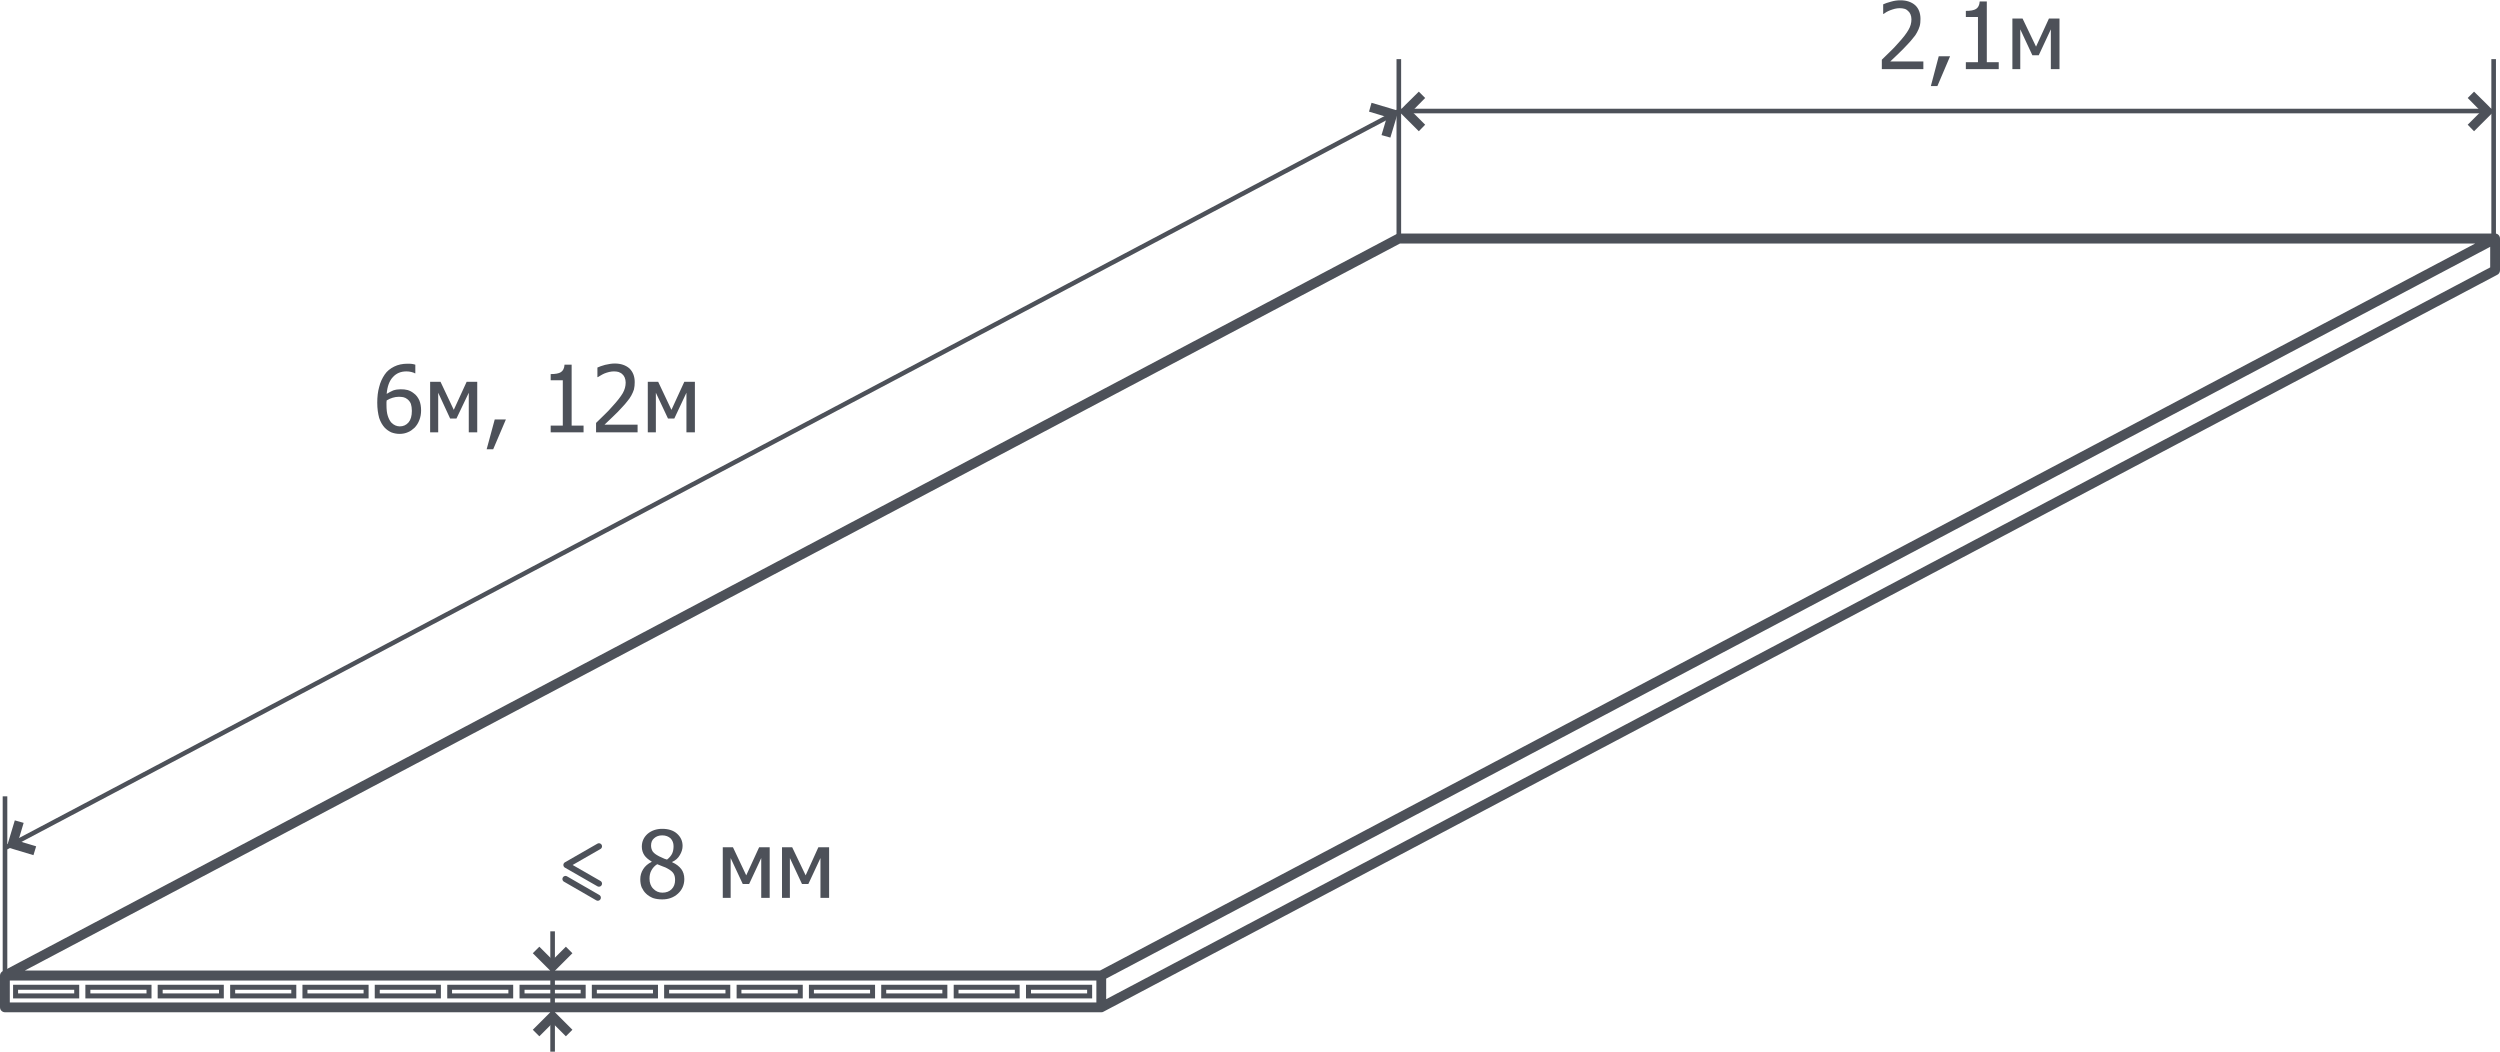 <?xml version="1.0" encoding="UTF-8"?>
<!DOCTYPE svg PUBLIC "-//W3C//DTD SVG 1.0//EN" "http://www.w3.org/TR/2001/REC-SVG-20010904/DTD/svg10.dtd">
<!-- Creator: CorelDRAW 2019 (64-Bit) -->
<svg xmlns="http://www.w3.org/2000/svg" xml:space="preserve" width="2020px" height="850px" version="1.0" shape-rendering="geometricPrecision" text-rendering="geometricPrecision" image-rendering="optimizeQuality" fill-rule="evenodd" clip-rule="evenodd"
viewBox="0 0 130.02 54.68"
 xmlns:xlink="http://www.w3.org/1999/xlink"
 xmlns:xodm="http://www.corel.com/coreldraw/odm/2003">
 <g id="Слой_x0020_3">
  <path fill="#4D5159" fill-rule="nonzero" d="M129.77 12.13c0.14,0 0.25,0.12 0.25,0.26l0 1.65c0,0.11 -0.06,0.2 -0.15,0.24l-72.46 38.31c-0.04,0.03 -0.08,0.04 -0.13,0.04l-57.02 0c-0.14,0 -0.26,-0.11 -0.26,-0.26l0 -1.65c0,-0.1 0.06,-0.19 0.15,-0.23l72.46 -38.32c0.04,-0.02 0.09,-0.04 0.14,-0.04l57.02 0zm-128.48 38.33l55.92 0 71.52 -37.81 -55.92 0 -71.52 37.81zm55.73 0.52l-56.51 0 0 1.14 56.51 0 0 -1.14zm0.51 -0.1l0 1.07 71.98 -38.06 0 -1.07 -71.98 38.06z"/>
  <path fill="#4D5159" d="M53.36 51.2l3.44 0 0 0.71 -3.44 0 0 -0.71zm-52.68 0l3.44 0 0 0.71 -3.44 0 0 -0.71zm3.76 0l3.44 0 0 0.71 -3.44 0 0 -0.71zm3.76 0l3.44 0 0 0.71 -3.44 0 0 -0.71zm3.77 0l3.44 0 0 0.71 -3.44 0 0 -0.71zm3.76 0l3.44 0 0 0.71 -3.44 0 0 -0.71zm3.76 0l3.44 0 0 0.71 -3.44 0 0 -0.71zm3.77 0l3.43 0 0 0.71 -3.43 0 0 -0.71zm3.76 0l3.44 0 0 0.71 -3.44 0 0 -0.71zm3.76 0l3.44 0 0 0.71 -3.44 0 0 -0.71zm3.76 0l3.44 0 0 0.71 -3.44 0 0 -0.71zm3.77 0l3.44 0 0 0.71 -3.44 0 0 -0.71zm3.76 0l3.44 0 0 0.71 -3.44 0 0 -0.71zm3.76 0l3.44 0 0 0.71 -3.44 0 0 -0.71zm3.77 0l3.43 0 0 0.71 -3.43 0 0 -0.71zm6.94 0.26l-2.92 0 0 0.19 2.92 0 0 -0.19zm-52.68 0l-2.92 0 0 0.19 2.92 0 0 -0.19zm3.76 0l-2.92 0 0 0.19 2.92 0 0 -0.19zm3.77 0l-2.93 0 0 0.19 2.93 0 0 -0.19zm3.76 0l-2.92 0 0 0.19 2.92 0 0 -0.19zm3.76 0l-2.92 0 0 0.19 2.92 0 0 -0.19zm3.76 0l-2.92 0 0 0.19 2.92 0 0 -0.19zm3.77 0l-2.93 0 0 0.19 2.93 0 0 -0.19zm3.76 0l-2.92 0 0 0.19 2.92 0 0 -0.19zm3.76 0l-2.92 0 0 0.19 2.92 0 0 -0.19zm3.77 0l-2.93 0 0 0.19 2.93 0 0 -0.19zm3.76 0l-2.93 0 0 0.19 2.93 0 0 -0.19zm3.76 0l-2.92 0 0 0.19 2.92 0 0 -0.19zm3.76 0l-2.92 0 0 0.19 2.92 0 0 -0.19zm3.77 0l-2.93 0 0 0.19 2.93 0 0 -0.19z"/>
  <g id="_2776499230544">
   <polygon fill="#4D5159" fill-rule="nonzero" points="28.86,48.42 28.86,54.68 28.62,54.68 28.62,48.42 "/>
   <polygon fill="#4D5159" points="29.77,49.56 29.08,50.25 28.74,50.59 28.4,50.25 27.71,49.56 28.05,49.22 28.74,49.91 29.43,49.22 "/>
   <polygon fill="#4D5159" points="29.77,53.54 29.08,52.85 28.74,52.51 28.4,52.85 27.71,53.54 28.05,53.88 28.74,53.19 29.43,53.88 "/>
  </g>
  <g id="_2776499232112">
   <polygon fill="#4D5159" fill-rule="nonzero" points="129.57,12.39 129.57,5.88 72.87,5.88 72.87,12.39 72.63,12.39 72.63,5.96 0.38,44.16 0.38,50.72 0.14,50.72 0.14,41.4 0.38,41.4 0.38,43.89 72.63,5.69 72.63,3.06 72.87,3.06 72.87,5.64 129.57,5.64 129.57,3.06 129.81,3.06 129.81,12.39 "/>
   <polygon fill="#4D5159" points="1.74,44.46 0.81,44.18 0.35,44.04 0.49,43.58 0.77,42.65 1.23,42.78 0.95,43.72 1.88,44 "/>
   <polygon fill="#4D5159" points="71.33,5.33 72.27,5.61 72.73,5.75 72.59,6.21 72.31,7.14 71.85,7.01 72.13,6.07 71.2,5.79 "/>
   <polygon fill="#4D5159" points="73.79,6.81 73.09,6.11 72.76,5.78 73.09,5.44 73.79,4.75 74.12,5.08 73.43,5.78 74.12,6.47 "/>
   <polygon fill="#4D5159" points="128.67,6.81 129.37,6.11 129.7,5.78 129.37,5.44 128.67,4.75 128.34,5.08 129.03,5.78 128.34,6.47 "/>
  </g>
  <path fill="#4D5159" fill-rule="nonzero" d="M21.9 21.33c0,0.18 -0.03,0.35 -0.09,0.5 -0.06,0.16 -0.14,0.28 -0.24,0.39 -0.11,0.1 -0.22,0.19 -0.35,0.24 -0.13,0.06 -0.28,0.09 -0.44,0.09 -0.15,0 -0.3,-0.03 -0.43,-0.08 -0.13,-0.06 -0.24,-0.14 -0.34,-0.24 -0.12,-0.13 -0.22,-0.3 -0.29,-0.51 -0.06,-0.22 -0.1,-0.48 -0.1,-0.79 0,-0.3 0.03,-0.58 0.1,-0.82 0.06,-0.25 0.16,-0.46 0.29,-0.65 0.12,-0.18 0.29,-0.31 0.49,-0.41 0.2,-0.1 0.43,-0.15 0.7,-0.15 0.08,0 0.15,0 0.22,0.01 0.06,0.01 0.12,0.02 0.18,0.04l0 0.45 -0.02 0c-0.05,-0.03 -0.11,-0.05 -0.19,-0.07 -0.08,-0.02 -0.16,-0.03 -0.25,-0.03 -0.3,0 -0.53,0.1 -0.71,0.3 -0.18,0.19 -0.29,0.49 -0.32,0.87 0.11,-0.07 0.23,-0.13 0.34,-0.18 0.12,-0.04 0.25,-0.06 0.39,-0.06 0.13,0 0.25,0.01 0.36,0.04 0.1,0.03 0.21,0.08 0.32,0.17 0.13,0.09 0.22,0.22 0.29,0.37 0.06,0.15 0.09,0.32 0.09,0.52zm-0.48 0.02c0,-0.14 -0.02,-0.26 -0.05,-0.36 -0.04,-0.1 -0.1,-0.18 -0.19,-0.25 -0.06,-0.05 -0.13,-0.08 -0.21,-0.1 -0.07,-0.01 -0.15,-0.02 -0.23,-0.02 -0.11,0 -0.22,0.02 -0.32,0.05 -0.11,0.03 -0.21,0.08 -0.31,0.14 0,0.04 -0.01,0.07 -0.01,0.1 0,0.03 0,0.07 0,0.12 0,0.25 0.02,0.44 0.07,0.59 0.05,0.15 0.11,0.26 0.18,0.34 0.07,0.07 0.14,0.12 0.21,0.15 0.07,0.03 0.15,0.05 0.23,0.05 0.19,0 0.34,-0.07 0.46,-0.21 0.11,-0.13 0.17,-0.33 0.17,-0.6zm3.4 1.12l-0.44 0 0 -2.06 -0.64 1.34 -0.33 0 -0.62 -1.34 0 2.06 -0.42 0 0 -2.63 0.54 0 0.69 1.46 0.67 -1.46 0.55 0 0 2.63zm1.49 -0.67l-0.66 1.55 -0.34 0 0.42 -1.55 0.58 0zm4.04 0.67l-1.71 0 0 -0.35 0.63 0 0 -2.36 -0.63 0 0 -0.32c0.24,0 0.42,-0.03 0.53,-0.1 0.11,-0.07 0.18,-0.2 0.19,-0.39l0.37 0 0 3.17 0.62 0 0 0.35zm2.81 0l-2.16 0 0 -0.49c0.15,-0.15 0.3,-0.29 0.44,-0.43 0.14,-0.13 0.27,-0.27 0.4,-0.42 0.27,-0.29 0.45,-0.53 0.55,-0.7 0.1,-0.18 0.15,-0.36 0.15,-0.55 0,-0.1 -0.02,-0.18 -0.05,-0.26 -0.03,-0.07 -0.07,-0.13 -0.13,-0.18 -0.05,-0.05 -0.12,-0.08 -0.19,-0.11 -0.07,-0.02 -0.15,-0.03 -0.24,-0.03 -0.08,0 -0.16,0.01 -0.25,0.03 -0.09,0.02 -0.17,0.05 -0.25,0.08 -0.06,0.03 -0.13,0.06 -0.19,0.1 -0.06,0.03 -0.11,0.07 -0.15,0.09l-0.02 0 0 -0.5c0.1,-0.05 0.23,-0.09 0.4,-0.14 0.18,-0.04 0.34,-0.07 0.5,-0.07 0.32,0 0.58,0.09 0.77,0.26 0.18,0.18 0.27,0.41 0.27,0.71 0,0.13 -0.01,0.26 -0.04,0.38 -0.04,0.11 -0.08,0.22 -0.14,0.32 -0.06,0.1 -0.12,0.2 -0.21,0.3 -0.08,0.1 -0.16,0.2 -0.26,0.3 -0.14,0.16 -0.31,0.33 -0.49,0.5 -0.18,0.17 -0.33,0.31 -0.43,0.41l1.72 0 0 0.4zm2.98 0l-0.44 0 0 -2.06 -0.63 1.34 -0.33 0 -0.63 -1.34 0 2.06 -0.42 0 0 -2.63 0.54 0 0.69 1.46 0.67 -1.46 0.55 0 0 2.63z"/>
  <path fill="#4D5159" fill-rule="nonzero" d="M100.03 3.58l-2.16 0 0 -0.49c0.15,-0.15 0.3,-0.29 0.44,-0.43 0.14,-0.13 0.27,-0.27 0.4,-0.42 0.27,-0.29 0.45,-0.53 0.55,-0.71 0.1,-0.17 0.15,-0.35 0.15,-0.54 0,-0.1 -0.02,-0.19 -0.05,-0.26 -0.03,-0.07 -0.07,-0.13 -0.13,-0.18 -0.05,-0.05 -0.11,-0.09 -0.19,-0.11 -0.07,-0.02 -0.15,-0.03 -0.24,-0.03 -0.08,0 -0.16,0.01 -0.25,0.03 -0.08,0.02 -0.17,0.05 -0.25,0.08 -0.06,0.02 -0.13,0.06 -0.19,0.09 -0.06,0.04 -0.11,0.07 -0.15,0.1l-0.02 0 0 -0.5c0.1,-0.05 0.23,-0.09 0.41,-0.14 0.17,-0.05 0.33,-0.07 0.49,-0.07 0.32,0 0.58,0.09 0.77,0.26 0.18,0.17 0.27,0.41 0.27,0.71 0,0.13 -0.01,0.26 -0.04,0.37 -0.04,0.12 -0.08,0.23 -0.14,0.33 -0.05,0.1 -0.12,0.2 -0.21,0.3 -0.08,0.1 -0.16,0.2 -0.26,0.3 -0.14,0.16 -0.31,0.32 -0.49,0.5 -0.18,0.17 -0.32,0.31 -0.43,0.41l1.72 0 0 0.4zm1.39 -0.67l-0.66 1.55 -0.34 0 0.41 -1.55 0.59 0zm2.53 0.67l-1.71 0 0 -0.36 0.63 0 0 -2.35 -0.63 0 0 -0.32c0.24,0 0.42,-0.03 0.53,-0.1 0.11,-0.07 0.18,-0.2 0.19,-0.39l0.37 0 0 3.16 0.62 0 0 0.36zm3.16 0l-0.45 0 0 -2.07 -0.63 1.35 -0.33 0 -0.63 -1.35 0 2.07 -0.41 0 0 -2.63 0.53 0 0.7 1.46 0.67 -1.46 0.55 0 0 2.63z"/>
  <path fill="none" stroke="#4D5159" stroke-width="0.32" stroke-linecap="round" stroke-linejoin="round" stroke-miterlimit="22.926" d="M31.15 44l-1.69 0.97 1.69 0.97m-0.06 0.73l-1.68 -0.97"/>
  <path fill="#4D5159" fill-rule="nonzero" d="M35.03 43.99c0,-0.16 -0.05,-0.29 -0.15,-0.4 -0.11,-0.1 -0.25,-0.16 -0.44,-0.16 -0.17,0 -0.31,0.05 -0.42,0.15 -0.11,0.09 -0.16,0.22 -0.16,0.38 0,0.12 0.03,0.21 0.08,0.3 0.06,0.08 0.14,0.15 0.25,0.21 0.05,0.03 0.12,0.07 0.22,0.11 0.1,0.05 0.19,0.09 0.28,0.11 0.13,-0.1 0.22,-0.21 0.27,-0.32 0.05,-0.11 0.07,-0.24 0.07,-0.38zm0.08 1.76c0,-0.15 -0.03,-0.26 -0.09,-0.35 -0.05,-0.08 -0.16,-0.17 -0.33,-0.26 -0.05,-0.03 -0.12,-0.06 -0.21,-0.09 -0.09,-0.04 -0.19,-0.08 -0.3,-0.12 -0.13,0.08 -0.23,0.19 -0.3,0.32 -0.07,0.12 -0.1,0.27 -0.1,0.43 0,0.21 0.06,0.39 0.19,0.52 0.13,0.14 0.29,0.21 0.48,0.21 0.2,0 0.36,-0.06 0.48,-0.18 0.12,-0.12 0.18,-0.28 0.18,-0.48zm-0.67 1.01c-0.17,0 -0.33,-0.02 -0.48,-0.07 -0.14,-0.06 -0.26,-0.13 -0.36,-0.23 -0.1,-0.09 -0.17,-0.21 -0.23,-0.33 -0.05,-0.13 -0.07,-0.27 -0.07,-0.42 0,-0.19 0.05,-0.36 0.15,-0.52 0.1,-0.16 0.25,-0.29 0.44,-0.38l0 -0.02c-0.17,-0.1 -0.3,-0.21 -0.38,-0.33 -0.08,-0.12 -0.13,-0.27 -0.13,-0.44 0,-0.27 0.1,-0.49 0.3,-0.67 0.2,-0.17 0.46,-0.26 0.76,-0.26 0.32,0 0.58,0.08 0.77,0.25 0.19,0.17 0.29,0.38 0.29,0.64 0,0.16 -0.05,0.32 -0.14,0.47 -0.09,0.16 -0.22,0.28 -0.4,0.36l0 0.02c0.21,0.09 0.36,0.21 0.47,0.35 0.1,0.13 0.16,0.31 0.16,0.52 0,0.3 -0.11,0.56 -0.33,0.76 -0.22,0.2 -0.49,0.3 -0.82,0.3zm5.59 -0.08l-0.44 0 0 -2.07 -0.63 1.35 -0.33 0 -0.63 -1.35 0 2.07 -0.41 0 0 -2.63 0.53 0 0.69 1.46 0.67 -1.46 0.55 0 0 2.63zm3.09 0l-0.45 0 0 -2.07 -0.63 1.35 -0.33 0 -0.63 -1.35 0 2.07 -0.41 0 0 -2.63 0.53 0 0.7 1.46 0.66 -1.46 0.56 0 0 2.63z"/>
 </g>
</svg>
